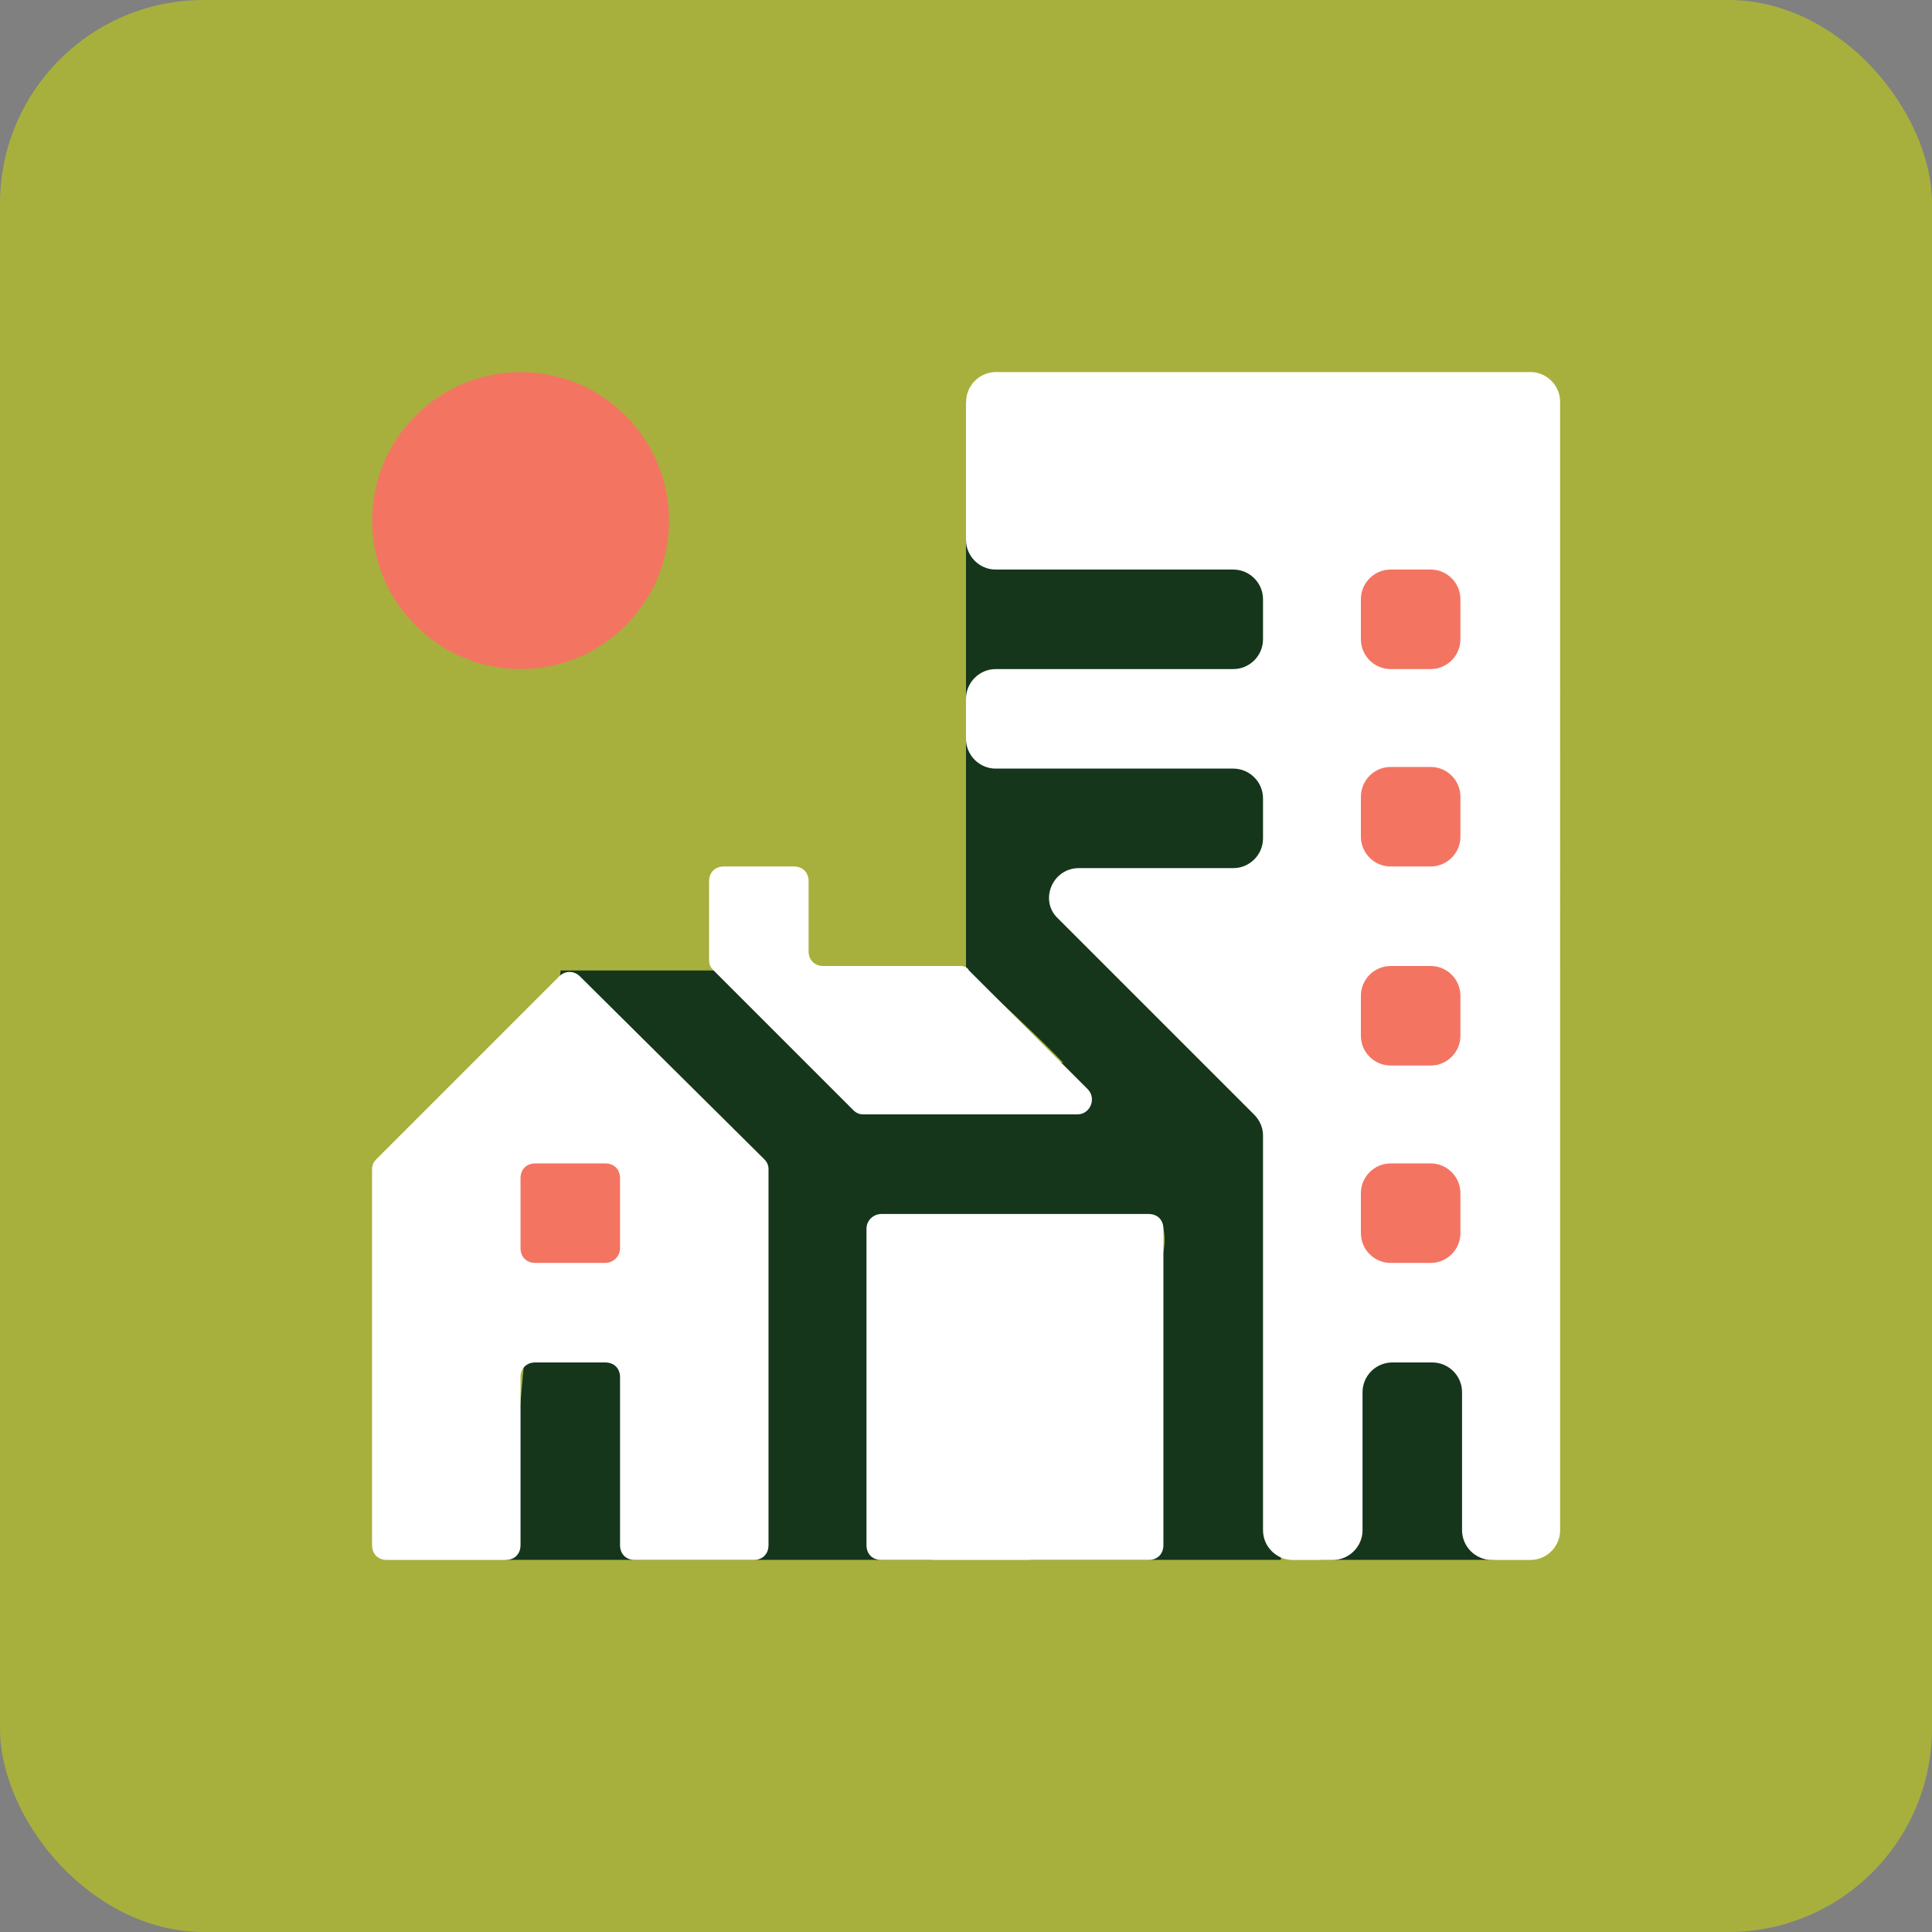 <?xml version="1.0" encoding="UTF-8"?>
<svg id="Layer_1" data-name="Layer 1" xmlns="http://www.w3.org/2000/svg" viewBox="0 0 225 225">
  <rect x="0" y="0" width="225" height="225" fill="#808080" stroke="none"/>
  <defs>
    <style>
      .cls-1 {
        fill: #a7b03d;
      }

      .cls-2 {
        fill: #fff;
      }

      .cls-3 {
        fill: #f47462;
      }

      .cls-4 {
        fill: #15361b;
      }
    </style>
  </defs>
  <rect class="cls-1" y="0" width="225" height="225" rx="23.72" ry="23.72"/>
  <polyline class="cls-4" points="83.11 113.02 65.29 113.02 58.9 181.66 77.92 181.66 108.55 181.66 136.13 141.96 133.32 125.23 112.5 122.04 83.11 113.02"/>
  <g>
    <rect class="cls-4" x="153.74" y="109.02" width="20.35" height="41.39"/>
    <rect class="cls-4" x="153.74" y="140.82" width="20.35" height="40.84"/>
    <rect class="cls-3" x="153.74" y="62.42" width="20.35" height="41.39"/>
    <rect class="cls-3" x="153.74" y="106.56" width="20.35" height="41.39"/>
    <path class="cls-4" d="M149.17,181.66h-29.19c-5.69-2.74-7.18-5.49-7.48-7.48-1.59-10.33,25.27-20.57,23-31.07-.11-.52-.76-1.85-2.05-4.5-2.16-4.45-3.98-8.17-6.43-11.26-4.2-5.3-14.52-14.07-14.52-14.67,0,0,0,.02,0,0,0-.01,0-.1,0-4.61v-6.26c0-3.13,0-6.25,0-9.38,0-6.19,0-12.39,0-18.58,0-.49,0-5.32,0-5.74,0-.48,0-5.2,0-5.68h36.67v119.24Z"/>
    <rect class="cls-3" x="55.38" y="131.45" width="19.82" height="17.35" transform="translate(-77.98 198.2) rotate(-87.08)"/>
    <circle class="cls-3" cx="60.63" cy="60.63" r="17.29"/>
    <path class="cls-2" d="M111.81,112.5h-15.91c-1.04,0-1.73-.69-1.73-1.73v-8.13c0-1.04-.69-1.73-1.73-1.73h-8.13c-1.04,0-1.73.69-1.73,1.73v9.16c0,.52.17.86.52,1.21l16.25,16.25c.35.35.69.52,1.21.52h24.9c1.56,0,2.25-1.9,1.21-2.94l-13.83-13.83c-.17-.35-.52-.52-1.04-.52Z"/>
    <path class="cls-2" d="M102.64,141.38h31.12c1.04,0,1.73.69,1.73,1.73v36.83c0,1.04-.69,1.73-1.73,1.73h-31.12c-1.04,0-1.73-.69-1.73-1.73v-36.83c0-1.04.86-1.73,1.73-1.73Z"/>
    <path class="cls-2" d="M65.12,113.71l-21.27,21.27c-.35.35-.52.69-.52,1.21v43.75c0,1.04.69,1.73,1.73,1.73h13.83c1.04,0,1.73-.69,1.73-1.73v-19.54c0-1.04.69-1.73,1.73-1.73h8.13c1.04,0,1.73.69,1.73,1.73v19.54c0,1.04.69,1.73,1.73,1.73h13.83c1.04,0,1.73-.69,1.73-1.73v-43.75c0-.52-.17-.86-.52-1.21l-21.44-21.27c-.69-.69-1.73-.69-2.42,0ZM70.48,147.08h-8.13c-1.04,0-1.73-.69-1.73-1.73v-8.13c0-1.04.69-1.73,1.73-1.73h8.13c1.04,0,1.73.69,1.73,1.73v8.13c0,1.04-.86,1.73-1.73,1.73Z"/>
    <path class="cls-2" d="M112.5,46.79v16.08c0,1.9,1.56,3.46,3.46,3.46h27.67c1.9,0,3.46,1.56,3.46,3.46v4.67c0,1.9-1.56,3.46-3.46,3.46h-27.67c-1.9,0-3.46,1.56-3.46,3.46v4.67c0,1.9,1.56,3.46,3.46,3.46h27.67c1.9,0,3.46,1.56,3.46,3.46v4.67c0,1.9-1.56,3.46-3.46,3.46h-17.98c-3.11,0-4.67,3.8-2.42,5.88l22.82,22.82c.69.69,1.04,1.56,1.04,2.42v45.99c0,1.9,1.56,3.46,3.46,3.46h4.67c1.9,0,3.46-1.56,3.46-3.46v-16.08c0-1.9,1.56-3.46,3.46-3.46h4.67c1.9,0,3.46,1.56,3.46,3.46v16.08c0,1.9,1.56,3.46,3.46,3.46h4.5c1.9,0,3.46-1.56,3.46-3.46V46.79c0-1.9-1.56-3.46-3.46-3.46h-62.25c-1.9,0-3.46,1.56-3.46,3.46ZM166.62,147.08h-4.67c-1.9,0-3.46-1.56-3.46-3.46v-4.67c0-1.9,1.56-3.46,3.46-3.46h4.67c1.9,0,3.46,1.56,3.46,3.46v4.67c0,1.9-1.56,3.46-3.46,3.46ZM166.62,124.09h-4.67c-1.9,0-3.46-1.56-3.46-3.46v-4.67c0-1.9,1.56-3.46,3.46-3.46h4.67c1.9,0,3.46,1.56,3.46,3.46v4.67c0,1.9-1.56,3.46-3.46,3.46ZM166.62,100.91h-4.67c-1.9,0-3.46-1.56-3.46-3.46v-4.67c0-1.9,1.56-3.46,3.46-3.46h4.67c1.9,0,3.46,1.56,3.46,3.46v4.67c0,1.9-1.56,3.46-3.46,3.46ZM166.62,77.92h-4.67c-1.9,0-3.46-1.56-3.46-3.46v-4.67c0-1.9,1.56-3.46,3.46-3.46h4.67c1.9,0,3.46,1.56,3.46,3.46v4.67c0,1.9-1.56,3.46-3.46,3.46Z"/>
  </g>
</svg>